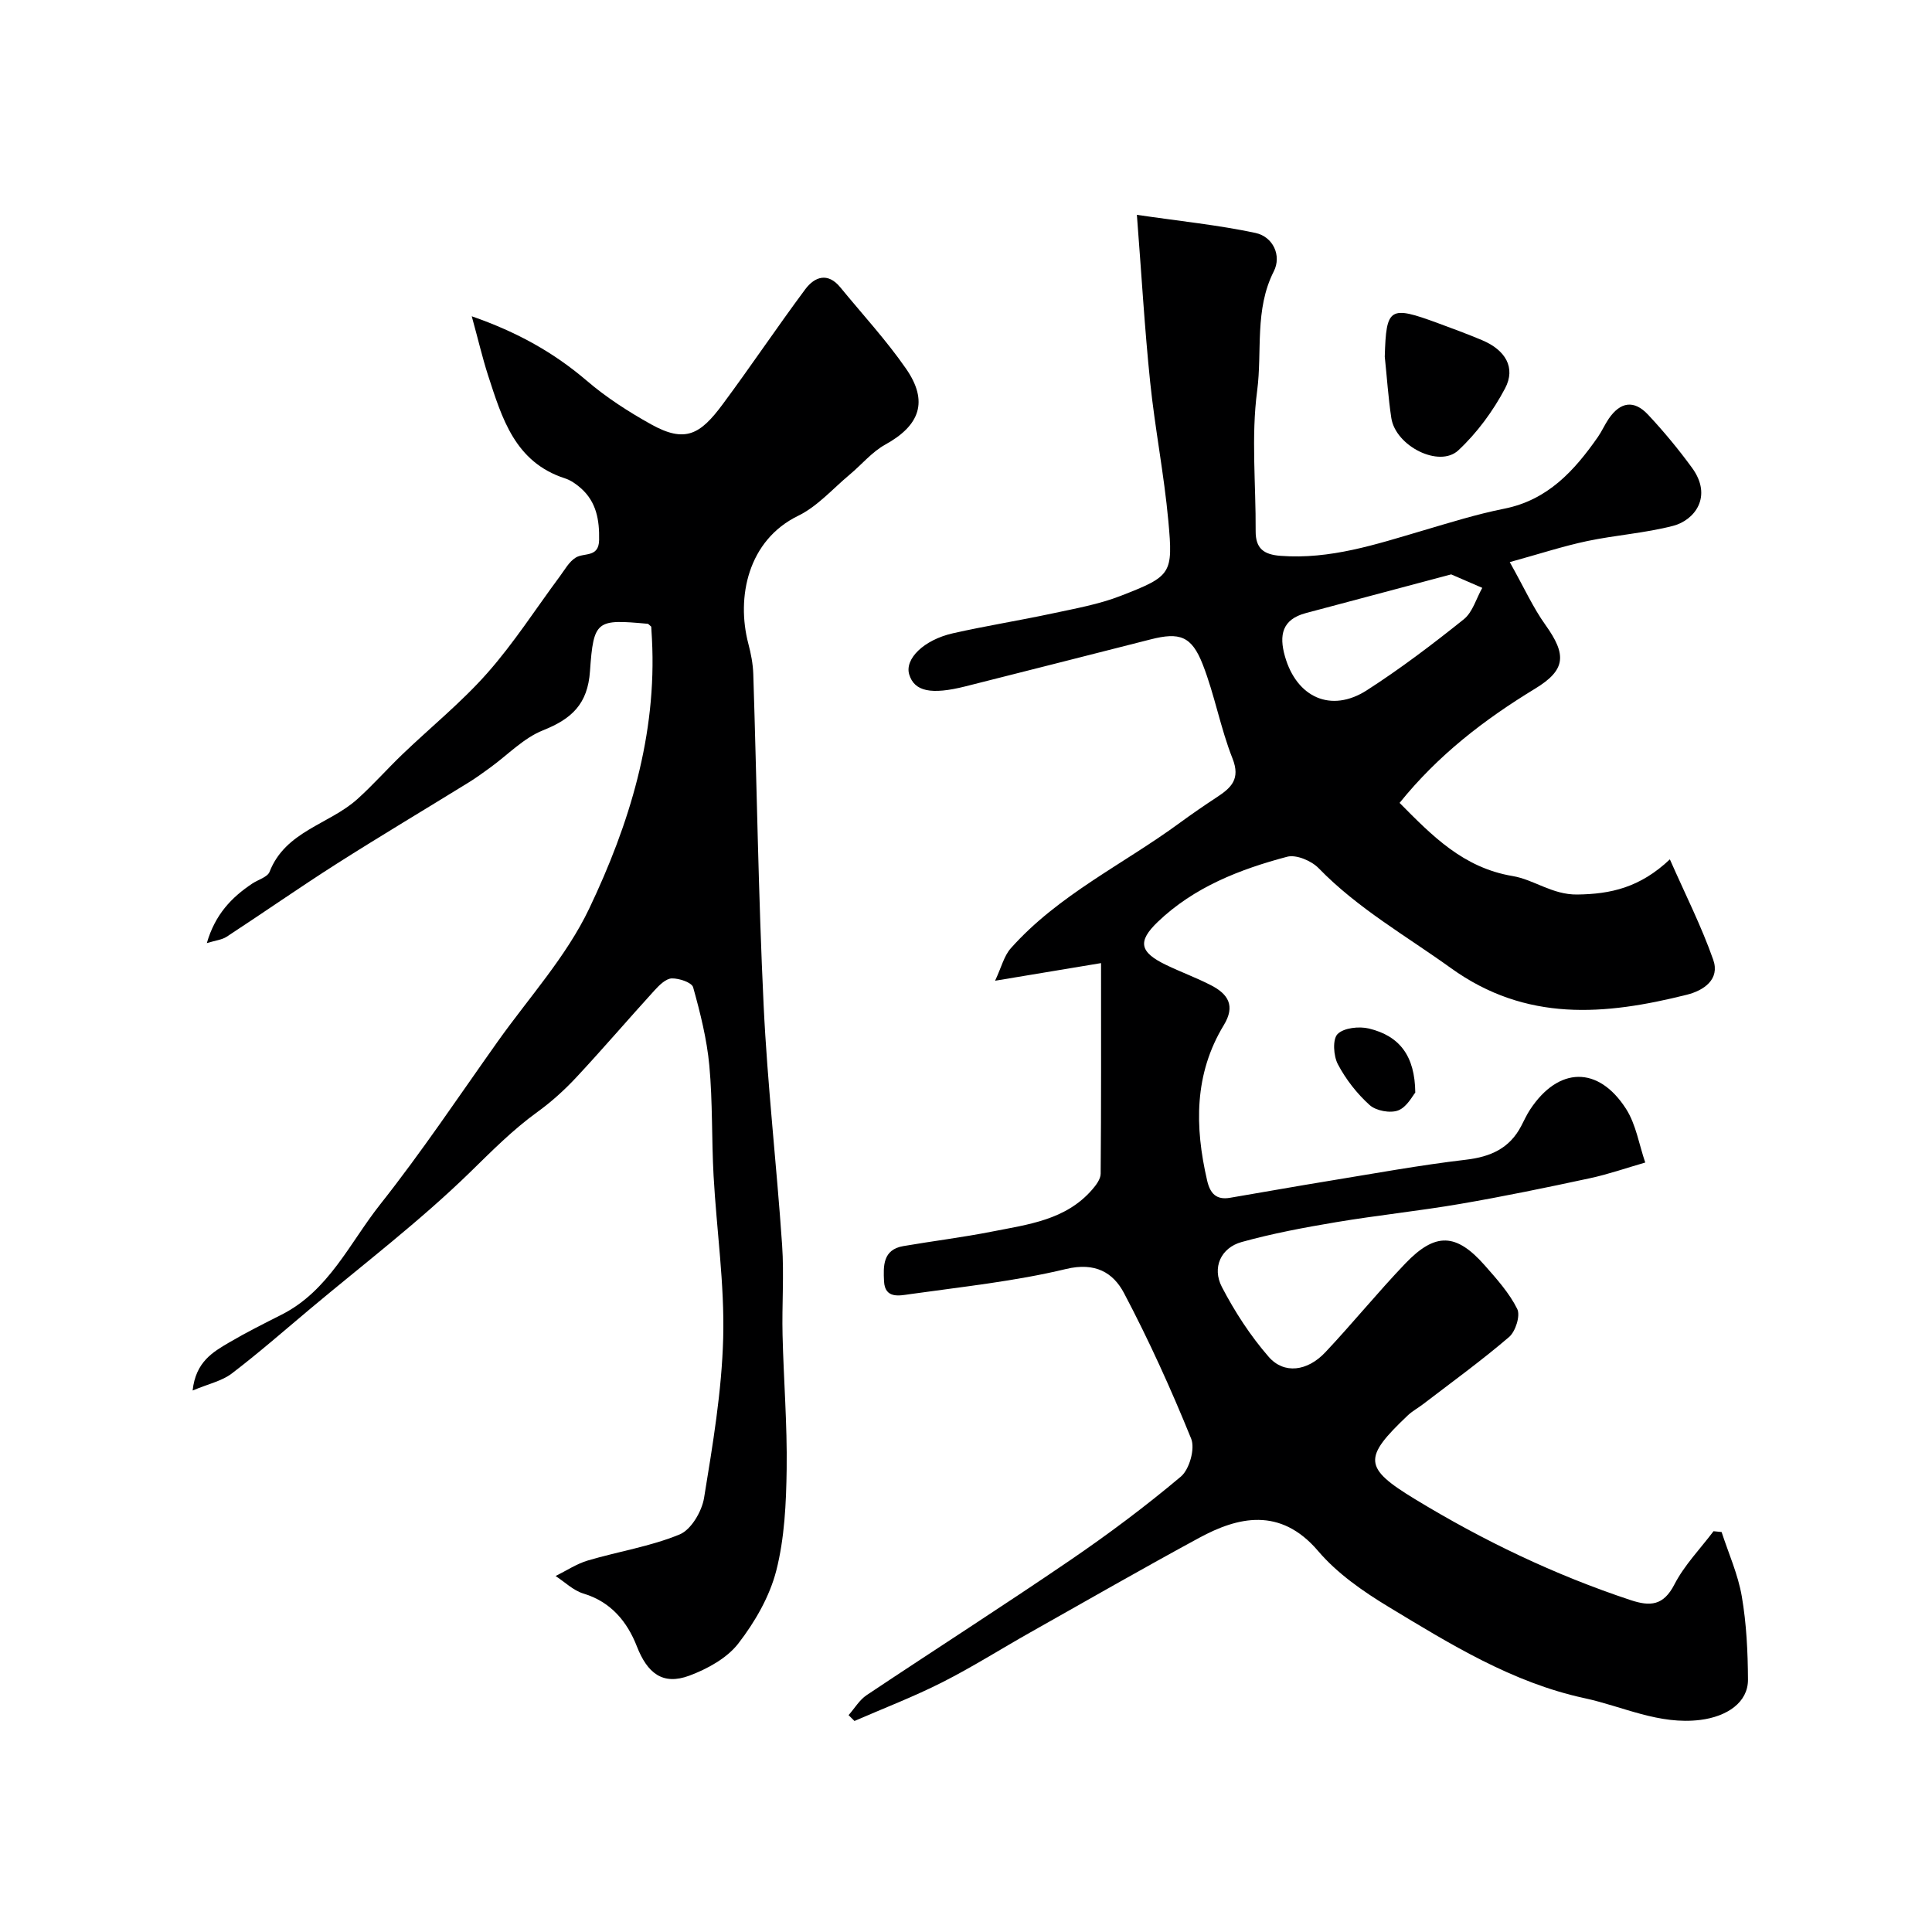 <svg enable-background="new 0 0 400 400" viewBox="0 0 400 400" xmlns="http://www.w3.org/2000/svg"><g fill="#000001"><path d="m356.44 317.19c1.44 4.43 3.4 8.77 4.18 13.32.97 5.66 1.25 11.48 1.28 17.24.02 4.72-4.33 7.64-9.86 8.34-8.56 1.07-16.03-2.79-23.98-4.5-14.96-3.23-27.75-11.16-40.56-18.9-5.28-3.2-10.63-6.91-14.58-11.55-7.88-9.27-16.72-7.03-24.6-2.77-11.74 6.36-23.33 13.02-34.97 19.58-6.11 3.44-12.05 7.21-18.3 10.37-5.89 2.98-12.08 5.35-18.14 7.99-.41-.4-.82-.81-1.22-1.21 1.24-1.4 2.24-3.14 3.74-4.14 13.97-9.33 28.13-18.38 42.01-27.85 7.95-5.42 15.69-11.21 23.05-17.4 1.76-1.48 2.97-5.77 2.13-7.84-4.16-10.25-8.74-20.36-13.9-30.14-2.24-4.25-5.96-6.45-12-5-10.6 2.55-21.55 3.69-32.39 5.22-2.06.29-5.12 1.01-5.3-2.67-.15-3.14-.29-6.56 4-7.29 6.1-1.05 12.26-1.8 18.33-3 7.48-1.48 15.29-2.38 20.76-8.69.81-.93 1.75-2.18 1.76-3.29.12-14.13.08-28.27.08-43.61-7.18 1.2-13.79 2.3-21.94 3.65 1.32-2.8 1.85-5.14 3.25-6.71 9.85-11.08 23.3-17.39 35.02-26 2.5-1.83 5.06-3.59 7.65-5.29 2.95-1.94 4.93-3.74 3.24-8.01-2.5-6.31-3.69-13.14-6.16-19.46-2.31-5.92-4.79-6.73-10.8-5.2-12.77 3.25-25.55 6.5-38.32 9.72-7.13 1.8-10.6 1.05-11.66-2.47-.96-3.2 3-7.15 9.07-8.52 6.83-1.54 13.76-2.64 20.61-4.11 4.76-1.02 9.64-1.89 14.15-3.65 10.48-4.08 10.83-4.51 9.82-15.53-.88-9.6-2.77-19.11-3.76-28.71-1.15-11.12-1.79-22.29-2.75-34.63 8.92 1.31 16.83 2.1 24.56 3.75 3.66.79 5.43 4.71 3.79 7.94-4.03 7.94-2.37 16.54-3.45 24.74-1.26 9.53-.25 19.36-.31 29.06-.02 3.59 1.67 4.85 5.15 5.11 10.28.78 19.78-2.38 29.39-5.21 5.6-1.65 11.21-3.41 16.92-4.55 9.01-1.79 14.51-7.85 19.39-14.84.83-1.19 1.42-2.56 2.24-3.77 2.41-3.52 5.24-3.97 8.15-.86 3.24 3.46 6.29 7.15 9.09 10.98 4.39 6 .5 10.9-3.9 12.04-5.81 1.51-11.89 1.91-17.78 3.15-4.93 1.04-9.75 2.62-16.04 4.36 3 5.35 4.83 9.43 7.38 12.99 4.41 6.17 4.29 9.31-2.15 13.22-10.49 6.38-20.06 13.73-28.04 23.64 6.73 6.79 13.15 13.43 23.42 15.15 4.41.74 8.21 3.89 13.37 3.82 6.92-.09 12.98-1.43 19.17-7.28 3.22 7.31 6.55 13.88 8.97 20.77 1.45 4.1-1.98 6.39-5.46 7.26-16.92 4.24-33.25 5.71-48.85-5.52-9.3-6.7-19.3-12.35-27.39-20.69-1.49-1.53-4.64-2.86-6.51-2.36-9.81 2.6-19.27 6.29-26.77 13.47-4.29 4.1-3.74 6.3 1.69 8.92 3.08 1.49 6.31 2.66 9.34 4.23 3.49 1.8 5.08 4.21 2.62 8.25-6.15 10.13-6.03 21.01-3.45 32.15.63 2.74 1.92 4.07 4.74 3.59 6.75-1.14 13.5-2.36 20.26-3.46 9.51-1.55 19.01-3.3 28.57-4.42 5.12-.6 9.03-2.34 11.45-6.96.61-1.16 1.14-2.36 1.86-3.44 5.85-8.87 14.1-9.1 19.85-.14 2.07 3.23 2.7 7.39 3.98 11.12-3.83 1.1-7.62 2.43-11.5 3.26-8.92 1.92-17.86 3.77-26.84 5.31-8.52 1.46-17.14 2.35-25.67 3.78-6.57 1.1-13.15 2.33-19.56 4.11-4.28 1.19-6.17 5.29-4.08 9.31 2.67 5.13 5.91 10.12 9.7 14.47 3.16 3.62 8.01 2.99 11.72-.96 5.65-6 10.86-12.43 16.56-18.38 6.22-6.5 10.54-6.31 16.45.4 2.48 2.82 5.08 5.71 6.72 9.02.68 1.38-.35 4.66-1.7 5.81-5.71 4.89-11.82 9.32-17.8 13.9-1.03.79-2.21 1.42-3.15 2.31-9.28 8.8-9.25 10.83 1.49 17.36 14.09 8.57 28.92 15.69 44.62 20.89 4.08 1.35 6.81 1.17 9.08-3.24 2.06-4 5.35-7.37 8.1-11.02.57.06 1.12.11 1.67.17zm-55.99-198.27c-9.77 2.6-19.92 5.32-30.08 8.01-4.94 1.31-5.58 4.58-4.34 8.95 2.42 8.53 9.56 11.78 16.95 7.04 6.97-4.48 13.62-9.53 20.09-14.71 1.83-1.47 2.57-4.3 3.82-6.5-1.83-.8-3.65-1.59-6.44-2.79z"/><path d="m97.67 65.48c9.48 3.3 17.01 7.53 23.81 13.34 4.06 3.48 8.66 6.44 13.35 9.05 7.04 3.91 10.15 2.09 14.77-4.14 5.83-7.85 11.28-15.99 17.12-23.84 1.94-2.6 4.66-3.57 7.25-.41 4.57 5.58 9.5 10.92 13.6 16.83 4.72 6.79 2.9 11.77-4.29 15.74-2.75 1.52-4.88 4.14-7.35 6.2-3.51 2.93-6.68 6.59-10.68 8.54-10.39 5.06-12.85 16.85-10.31 26.5.54 2.04.95 4.17 1.02 6.26.73 22.85 1.05 45.72 2.14 68.55.79 16.59 2.7 33.13 3.83 49.7.42 6.17-.06 12.4.09 18.59.22 9.27.98 18.53.85 27.79-.1 7.03-.43 14.25-2.15 21-1.38 5.38-4.42 10.64-7.86 15.09-2.35 3.04-6.39 5.25-10.12 6.65-5.54 2.07-8.72-.51-10.89-6.07-1.97-5.05-5.33-9.2-11.05-10.92-2.1-.63-3.86-2.39-5.77-3.63 2.22-1.1 4.35-2.53 6.69-3.22 6.32-1.87 12.95-2.9 18.99-5.39 2.38-.98 4.6-4.76 5.06-7.57 1.79-10.98 3.67-22.06 3.96-33.14.29-11.15-1.37-22.35-1.99-33.53-.42-7.6-.18-15.26-.88-22.83-.51-5.47-1.87-10.9-3.35-16.2-.28-1.01-2.9-1.89-4.42-1.85-1.21.03-2.57 1.37-3.54 2.43-5.44 5.97-10.69 12.11-16.2 18.02-2.46 2.64-5.19 5.11-8.11 7.22-5.13 3.71-9.47 8.12-13.99 12.53-10.33 10.06-21.89 18.87-32.97 28.16-5.4 4.53-10.72 9.19-16.32 13.46-2.03 1.54-4.79 2.12-8.08 3.5.65-5.95 4.19-7.96 7.57-9.95 3.52-2.07 7.19-3.9 10.84-5.75 9.78-4.94 14.1-14.85 20.42-22.83 8.6-10.86 16.31-22.42 24.34-33.73 6.46-9.09 14.21-17.59 18.94-27.52 8.32-17.45 14.03-35.96 12.99-55.81-.05-.96-.11-1.92-.15-2.56-.47-.39-.59-.58-.72-.59-10.58-.96-11.22-.82-11.96 9.81-.47 6.81-3.79 9.88-9.72 12.24-4.02 1.6-7.29 5.07-10.9 7.69-1.45 1.05-2.9 2.12-4.42 3.06-9.12 5.63-18.34 11.12-27.38 16.87-7.69 4.9-15.17 10.13-22.8 15.12-.98.64-2.29.76-4.11 1.32 1.71-5.92 5.11-9.46 9.4-12.32 1.22-.82 3.15-1.33 3.59-2.44 3.3-8.45 12.33-9.8 18.16-15.04 3.27-2.94 6.19-6.26 9.36-9.3 5.86-5.62 12.23-10.77 17.58-16.83 5.5-6.22 10.02-13.3 14.99-19.99 1.02-1.37 1.91-3.04 3.29-3.89 1.73-1.08 4.78.06 4.85-3.64.08-4.13-.55-7.87-3.76-10.72-.96-.85-2.1-1.66-3.31-2.05-10.38-3.36-13.03-12.46-15.93-21.35-1.17-3.64-2.04-7.4-3.37-12.21z"/><path d="m286.7 73.84c.3-10.21.96-10.64 11.08-6.91 3.05 1.12 6.1 2.25 9.09 3.51 4.8 2.02 7.01 5.67 4.74 9.97-2.48 4.69-5.8 9.21-9.67 12.82-3.96 3.7-12.98-.87-13.88-6.67-.64-4.21-.91-8.48-1.36-12.72z"/><path d="m293.02 226.21c-.54.61-1.72 2.99-3.54 3.69-1.65.63-4.59.08-5.91-1.11-2.63-2.37-4.93-5.32-6.58-8.45-.91-1.73-1.13-5.17-.06-6.25 1.3-1.3 4.47-1.64 6.52-1.14 6.34 1.55 9.49 5.66 9.57 13.26z"/></g></svg>